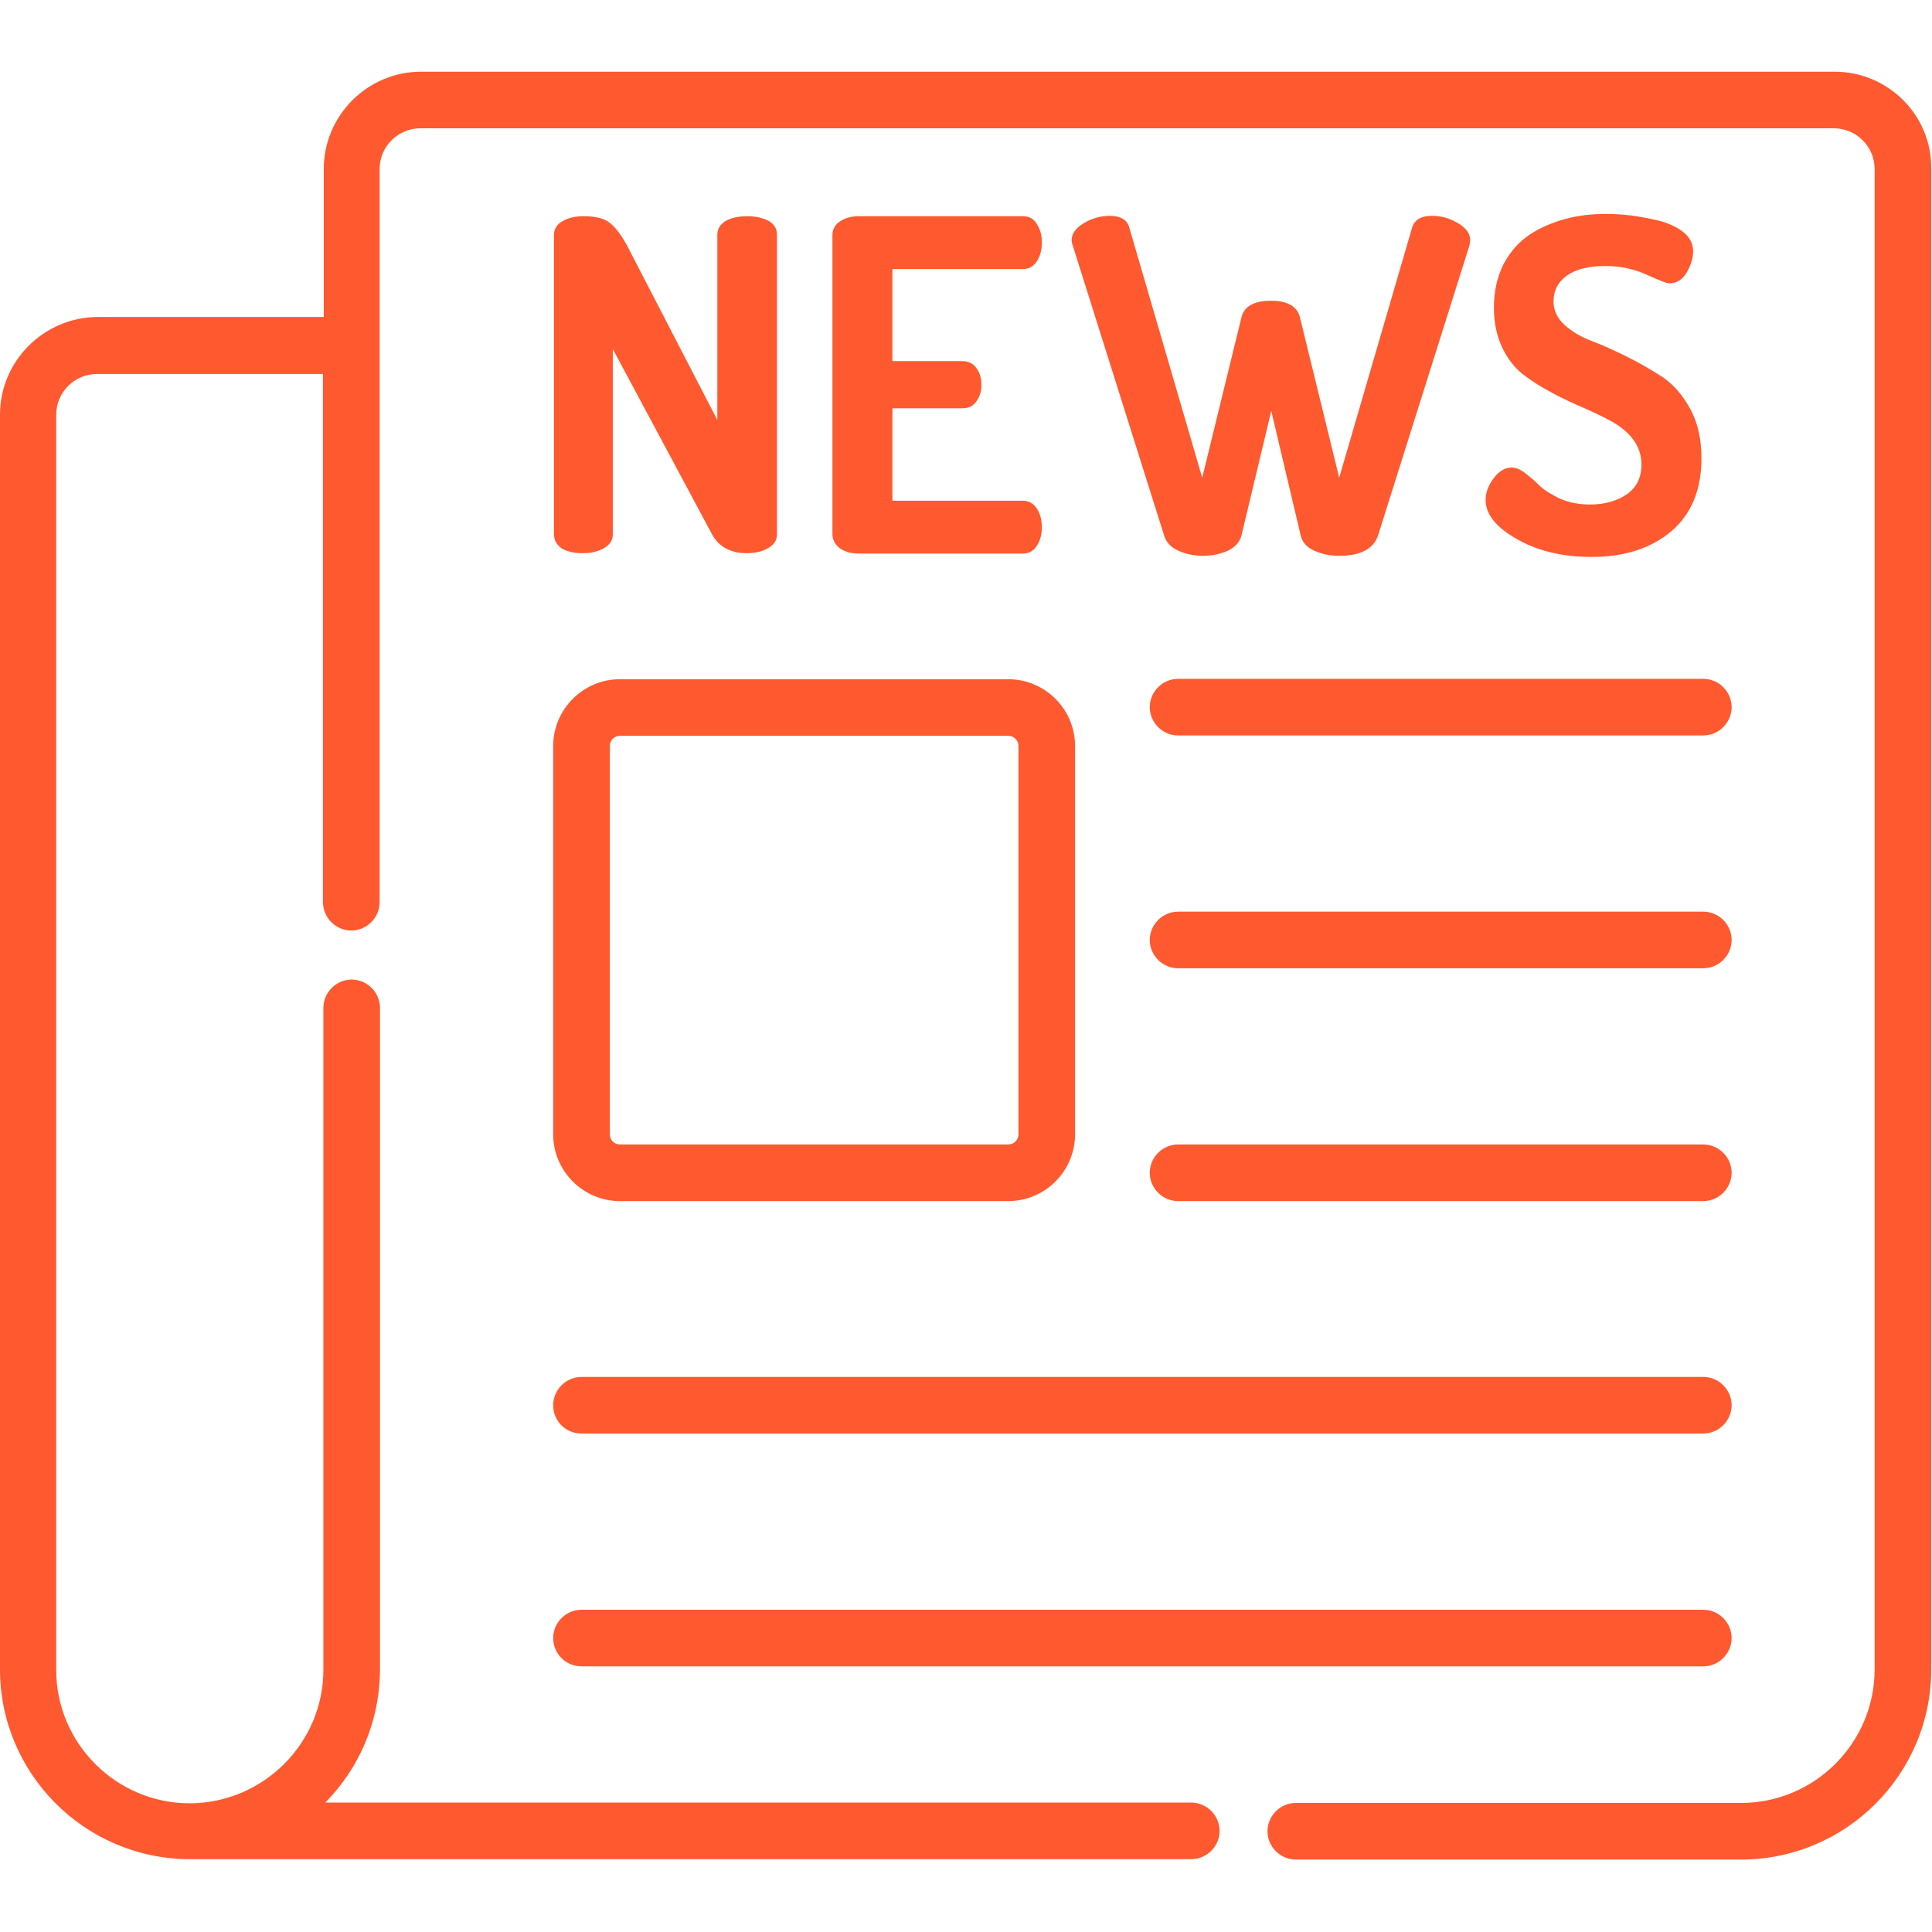 <?xml version="1.0" encoding="utf-8"?>
<!-- Generator: Adobe Illustrator 22.0.0, SVG Export Plug-In . SVG Version: 6.00 Build 0)  -->
<svg version="1.1" id="Слой_1" xmlns="http://www.w3.org/2000/svg" xmlns:xlink="http://www.w3.org/1999/xlink" x="0px" y="0px"
	 viewBox="0 0 512 512" style="enable-background:new 0 0 512 512;" xml:space="preserve">
<style type="text/css">
	.st0{fill:#FF5930;}
</style>
<path class="st0" d="M486.2,19H111.6c-14.2,0-25.8,11.6-25.8,25.8v39.2H25.8C11.6,84.1,0,95.7,0,109.9v332.5
	c0,27.6,22.4,50.1,50,50.3h0.1c0.1,0,0.2,0,0.3,0h265.3c4.1,0,7.5-3.4,7.5-7.5c0-4.1-3.4-7.5-7.5-7.5H86.2
	c9-9.1,14.5-21.6,14.5-35.4V267.1c0-4.1-3.4-7.5-7.5-7.5c-4.1,0-7.5,3.4-7.5,7.5v175.4c0,19.4-15.8,35.2-35.2,35.4
	c-0.1,0-0.1,0-0.2,0c-19.5,0-35.4-15.9-35.4-35.3V109.9c0-6,4.9-10.8,10.8-10.8h59.9v140c0,4.1,3.4,7.5,7.5,7.5
	c4.1,0,7.5-3.4,7.5-7.5V44.8c0-6,4.9-10.8,10.8-10.8h374.6c6,0,10.8,4.9,10.8,10.8v397.6c0,19.5-15.9,35.4-35.4,35.4h-118
	c-4.1,0-7.5,3.4-7.5,7.5c0,4.1,3.4,7.5,7.5,7.5h118c27.8,0,50.4-22.6,50.4-50.4V44.8C512,30.6,500.4,19,486.2,19z"/>
<path class="st0" d="M164.3,318.3h102.9c9.8,0,17.7-8,17.7-17.7V197.7c0-9.8-8-17.7-17.7-17.7H164.3c-9.8,0-17.7,8-17.7,17.7v102.9
	C146.6,310.3,154.5,318.3,164.3,318.3z M161.6,197.7c0-1.5,1.2-2.7,2.7-2.7h102.9c1.5,0,2.7,1.2,2.7,2.7v102.9
	c0,1.5-1.2,2.7-2.7,2.7H164.3c-1.5,0-2.7-1.2-2.7-2.7V197.7z"/>
<path class="st0" d="M312.2,194.9h139.2c4.1,0,7.5-3.4,7.5-7.5s-3.4-7.5-7.5-7.5H312.2c-4.1,0-7.5,3.4-7.5,7.5
	S308.1,194.9,312.2,194.9z"/>
<path class="st0" d="M312.2,256.6h139.2c4.1,0,7.5-3.4,7.5-7.5c0-4.1-3.4-7.5-7.5-7.5H312.2c-4.1,0-7.5,3.4-7.5,7.5
	C304.7,253.2,308.1,256.6,312.2,256.6z"/>
<path class="st0" d="M312.2,318.3h139.2c4.1,0,7.5-3.4,7.5-7.5c0-4.1-3.4-7.5-7.5-7.5H312.2c-4.1,0-7.5,3.4-7.5,7.5
	C304.7,314.9,308.1,318.3,312.2,318.3z"/>
<path class="st0" d="M154.1,379.9h297.3c4.1,0,7.5-3.4,7.5-7.5c0-4.1-3.4-7.5-7.5-7.5H154.1c-4.1,0-7.5,3.4-7.5,7.5
	C146.6,376.6,149.9,379.9,154.1,379.9z"/>
<path class="st0" d="M154.1,441.6h297.3c4.1,0,7.5-3.4,7.5-7.5s-3.4-7.5-7.5-7.5H154.1c-4.1,0-7.5,3.4-7.5,7.5
	S149.9,441.6,154.1,441.6z"/>
<path class="st0" d="M146.8,141.5V62.3c0-1.6,0.8-2.9,2.3-3.7c1.5-0.9,3.4-1.3,5.6-1.3c2.9,0,5.2,0.5,6.7,1.6
	c1.5,1.1,3.3,3.3,5.1,6.8l23.6,45.6V62.2c0-1.6,0.8-2.8,2.3-3.7c1.5-0.8,3.4-1.2,5.6-1.2s4.1,0.4,5.6,1.2c1.5,0.8,2.3,2,2.3,3.7
	v79.4c0,1.6-0.8,2.8-2.4,3.7c-1.6,0.9-3.4,1.3-5.6,1.3c-4.3,0-7.4-1.7-9.2-5l-26.3-49.1v49.1c0,1.6-0.8,2.8-2.4,3.7
	c-1.6,0.9-3.4,1.3-5.6,1.3c-2.2,0-4.1-0.4-5.6-1.3C147.5,144.3,146.8,143.1,146.8,141.5z"/>
<path class="st0" d="M220.6,141.5V62.3c0-1.5,0.7-2.8,2.1-3.7c1.4-0.9,3-1.3,4.9-1.3h43.5c1.6,0,2.9,0.7,3.7,2.1
	c0.9,1.4,1.3,3,1.3,4.8c0,2-0.4,3.6-1.3,5c-0.9,1.4-2.1,2.1-3.7,2.1h-34.6v24.4h18.6c1.5,0,2.8,0.6,3.7,1.9c0.9,1.3,1.3,2.7,1.3,4.5
	c0,1.5-0.4,2.9-1.3,4.2c-0.9,1.3-2.1,1.9-3.7,1.9h-18.6v24.5h34.6c1.5,0,2.8,0.7,3.7,2.1c0.9,1.4,1.3,3.1,1.3,5
	c0,1.8-0.4,3.4-1.3,4.8c-0.9,1.4-2.1,2.1-3.7,2.1h-43.5c-1.9,0-3.5-0.4-4.9-1.3C221.3,144.3,220.6,143.1,220.6,141.5z"/>
<path class="st0" d="M284,63.6c0-1.7,1.1-3.2,3.3-4.5c2.2-1.3,4.5-1.9,6.8-1.9c2.9,0,4.7,1.1,5.2,3.2l19.3,66.2l10.4-42.5
	c0.7-2.9,3.3-4.4,7.8-4.4c4.4,0,7,1.5,7.7,4.4l10.4,42.5l19.3-66.2c0.6-2.1,2.3-3.2,5.3-3.2c2.4,0,4.6,0.6,6.8,1.9s3.3,2.7,3.3,4.5
	c0,0.5-0.1,1-0.2,1.5l-24.2,76.8c-1.2,3.6-4.7,5.4-10.4,5.4c-2.4,0-4.6-0.5-6.6-1.4c-2-0.9-3.1-2.3-3.5-4l-7.8-33l-7.9,33
	c-0.4,1.7-1.6,3-3.5,4c-2,0.9-4.2,1.4-6.6,1.4c-2.5,0-4.8-0.5-6.7-1.4c-2-0.9-3.2-2.3-3.7-4l-24.2-76.8
	C284.1,64.6,284,64.1,284,63.6z"/>
<path class="st0" d="M393.7,132.5c0-1.9,0.7-3.8,2.1-5.7c1.4-1.9,3-2.9,4.8-2.9c1.1,0,2.3,0.5,3.6,1.5c1.3,1,2.6,2.1,3.9,3.4
	c1.3,1.2,3.1,2.3,5.4,3.4c2.4,1,5,1.5,7.8,1.5c3.9,0,7.2-0.9,9.8-2.7c2.6-1.8,3.9-4.4,3.9-7.9c0-2.4-0.7-4.6-2.1-6.5
	c-1.4-1.9-3.3-3.5-5.6-4.8c-2.3-1.3-4.9-2.5-7.6-3.7c-2.8-1.2-5.6-2.5-8.4-4s-5.4-3.1-7.7-4.9s-4.2-4.3-5.6-7.3
	c-1.4-3.1-2.1-6.5-2.1-10.4c0-4.4,0.9-8.2,2.6-11.6c1.8-3.3,4.1-5.9,7-7.8s6.1-3.2,9.4-4.1c3.3-0.9,6.9-1.3,10.6-1.3
	c2.1,0,4.4,0.1,6.7,0.4c2.4,0.3,4.9,0.8,7.5,1.4c2.6,0.7,4.8,1.7,6.5,3.1c1.7,1.4,2.5,3.1,2.5,5c0,1.8-0.6,3.7-1.7,5.6
	c-1.1,1.9-2.7,2.9-4.6,2.9c-0.7,0-2.7-0.8-6-2.3c-3.3-1.5-6.9-2.3-10.9-2.3c-4.4,0-7.8,0.8-10.2,2.5c-2.4,1.7-3.6,4-3.6,6.9
	c0,2.4,1,4.4,2.9,6.2c2,1.8,4.4,3.2,7.3,4.3c2.9,1.1,6,2.5,9.4,4.2c3.4,1.7,6.5,3.5,9.4,5.4c2.9,2,5.3,4.8,7.3,8.5
	c2,3.7,2.9,8,2.9,13c0,8.3-2.7,14.8-8,19.3c-5.3,4.5-12.4,6.8-21.1,6.8c-7.7,0-14.4-1.6-19.9-4.8
	C396.4,139.7,393.7,136.2,393.7,132.5z"/>
</svg>
